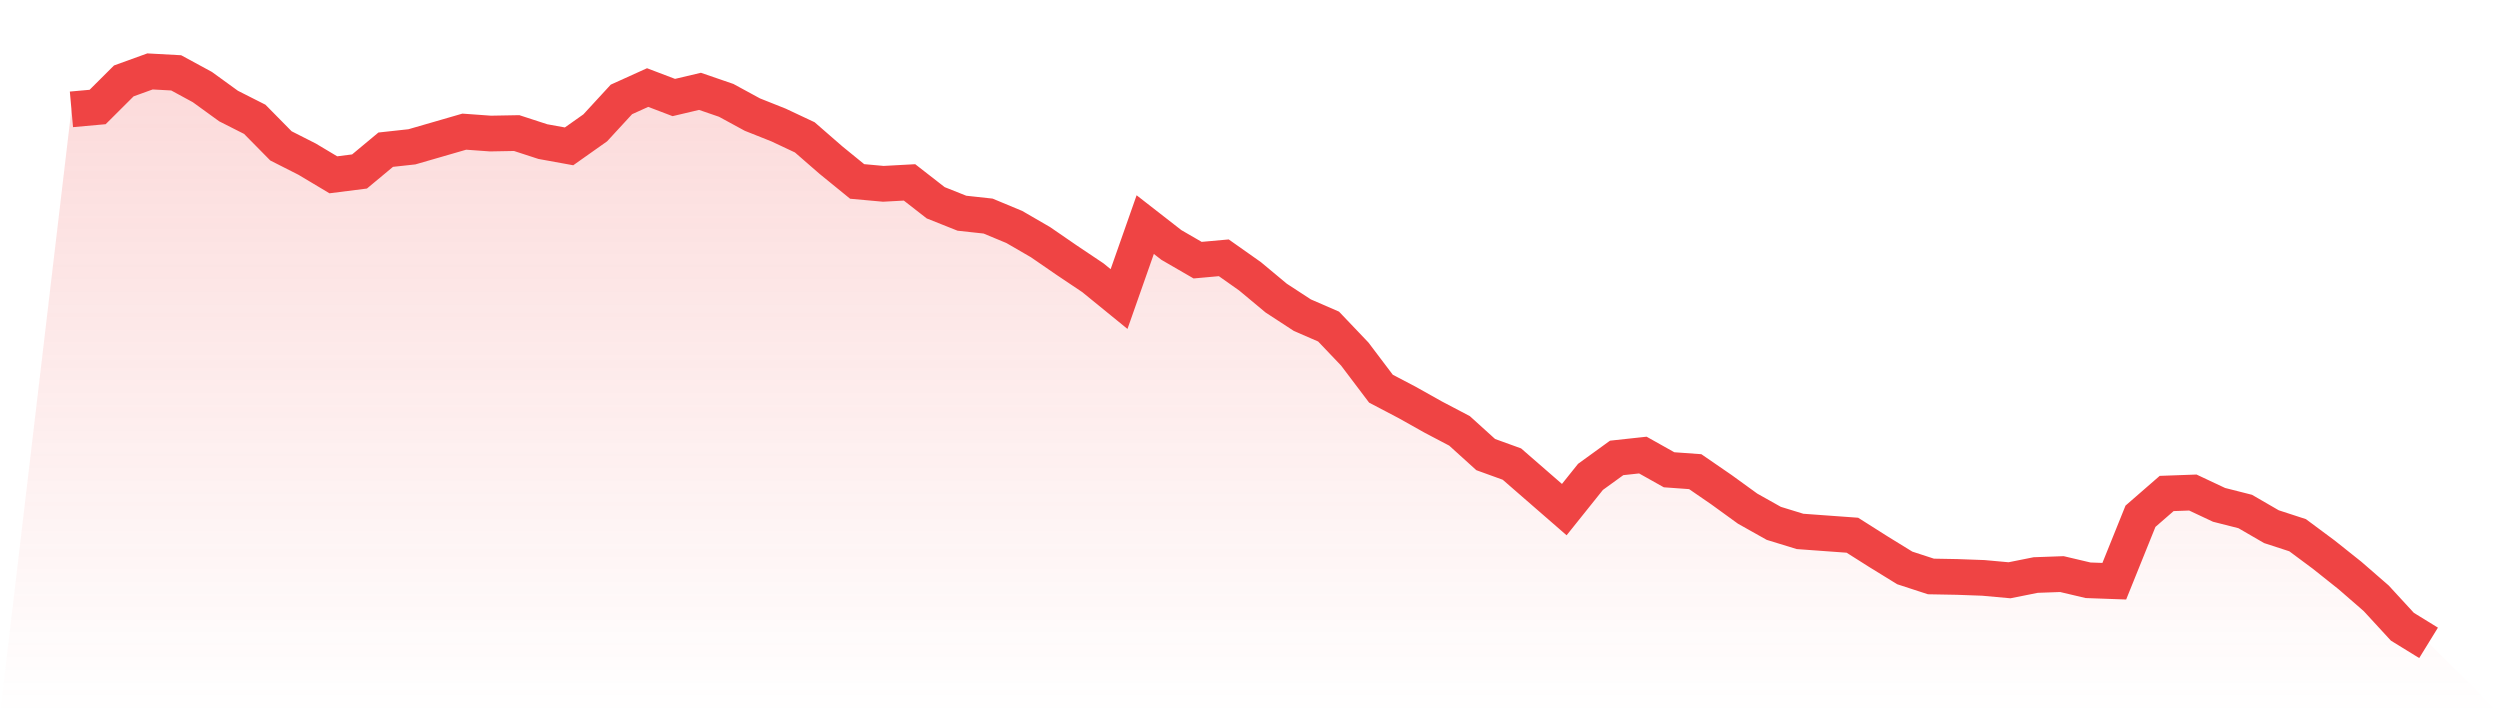 <svg viewBox="0 0 140 40" xmlns="http://www.w3.org/2000/svg">
<defs>
<linearGradient id="gradient" x1="0" x2="0" y1="0" y2="1">
<stop offset="0%" stop-color="#ef4444" stop-opacity="0.2"/>
<stop offset="100%" stop-color="#ef4444" stop-opacity="0"/>
</linearGradient>
</defs>
<path d="M4,6.124 L4,6.124 L5.467,5.992 L6.933,4.531 L8.4,4 L9.867,4.08 L11.333,4.876 L12.8,5.939 L14.267,6.682 L15.733,8.169 L17.2,8.913 L18.667,9.789 L20.133,9.603 L21.6,8.382 L23.067,8.222 L24.533,7.798 L26,7.373 L27.467,7.479 L28.933,7.452 L30.4,7.93 L31.867,8.196 L33.333,7.16 L34.8,5.567 L36.267,4.903 L37.733,5.461 L39.2,5.115 L40.667,5.62 L42.133,6.417 L43.6,7.001 L45.067,7.691 L46.533,8.966 L48,10.161 L49.467,10.294 L50.933,10.214 L52.4,11.356 L53.867,11.94 L55.333,12.1 L56.8,12.71 L58.267,13.56 L59.733,14.569 L61.2,15.552 L62.667,16.747 L64.133,12.578 L65.6,13.72 L67.067,14.569 L68.533,14.437 L70,15.472 L71.467,16.694 L72.933,17.65 L74.4,18.287 L75.867,19.827 L77.333,21.766 L78.8,22.536 L80.267,23.359 L81.733,24.129 L83.2,25.457 L84.667,25.988 L86.133,27.263 L87.6,28.538 L89.067,26.705 L90.533,25.643 L92,25.484 L93.467,26.307 L94.933,26.413 L96.4,27.422 L97.867,28.485 L99.333,29.308 L100.8,29.759 L102.267,29.866 L103.733,29.972 L105.2,30.901 L106.667,31.804 L108.133,32.282 L109.6,32.309 L111.067,32.362 L112.533,32.495 L114,32.202 L115.467,32.149 L116.933,32.495 L118.4,32.548 L119.867,28.91 L121.333,27.635 L122.8,27.582 L124.267,28.272 L125.733,28.644 L127.2,29.494 L128.667,29.972 L130.133,31.061 L131.6,32.229 L133.067,33.504 L134.533,35.097 L136,36 L140,40 L0,40 z" fill="url(#gradient)"/>
<path d="M4,6.124 L4,6.124 L5.467,5.992 L6.933,4.531 L8.4,4 L9.867,4.08 L11.333,4.876 L12.8,5.939 L14.267,6.682 L15.733,8.169 L17.2,8.913 L18.667,9.789 L20.133,9.603 L21.6,8.382 L23.067,8.222 L24.533,7.798 L26,7.373 L27.467,7.479 L28.933,7.452 L30.4,7.93 L31.867,8.196 L33.333,7.16 L34.8,5.567 L36.267,4.903 L37.733,5.461 L39.2,5.115 L40.667,5.62 L42.133,6.417 L43.6,7.001 L45.067,7.691 L46.533,8.966 L48,10.161 L49.467,10.294 L50.933,10.214 L52.4,11.356 L53.867,11.94 L55.333,12.1 L56.8,12.71 L58.267,13.56 L59.733,14.569 L61.2,15.552 L62.667,16.747 L64.133,12.578 L65.6,13.72 L67.067,14.569 L68.533,14.437 L70,15.472 L71.467,16.694 L72.933,17.65 L74.4,18.287 L75.867,19.827 L77.333,21.766 L78.8,22.536 L80.267,23.359 L81.733,24.129 L83.2,25.457 L84.667,25.988 L86.133,27.263 L87.6,28.538 L89.067,26.705 L90.533,25.643 L92,25.484 L93.467,26.307 L94.933,26.413 L96.4,27.422 L97.867,28.485 L99.333,29.308 L100.8,29.759 L102.267,29.866 L103.733,29.972 L105.2,30.901 L106.667,31.804 L108.133,32.282 L109.6,32.309 L111.067,32.362 L112.533,32.495 L114,32.202 L115.467,32.149 L116.933,32.495 L118.4,32.548 L119.867,28.91 L121.333,27.635 L122.8,27.582 L124.267,28.272 L125.733,28.644 L127.2,29.494 L128.667,29.972 L130.133,31.061 L131.6,32.229 L133.067,33.504 L134.533,35.097 L136,36" fill="none" stroke="#ef4444" stroke-width="2"/>
</svg>